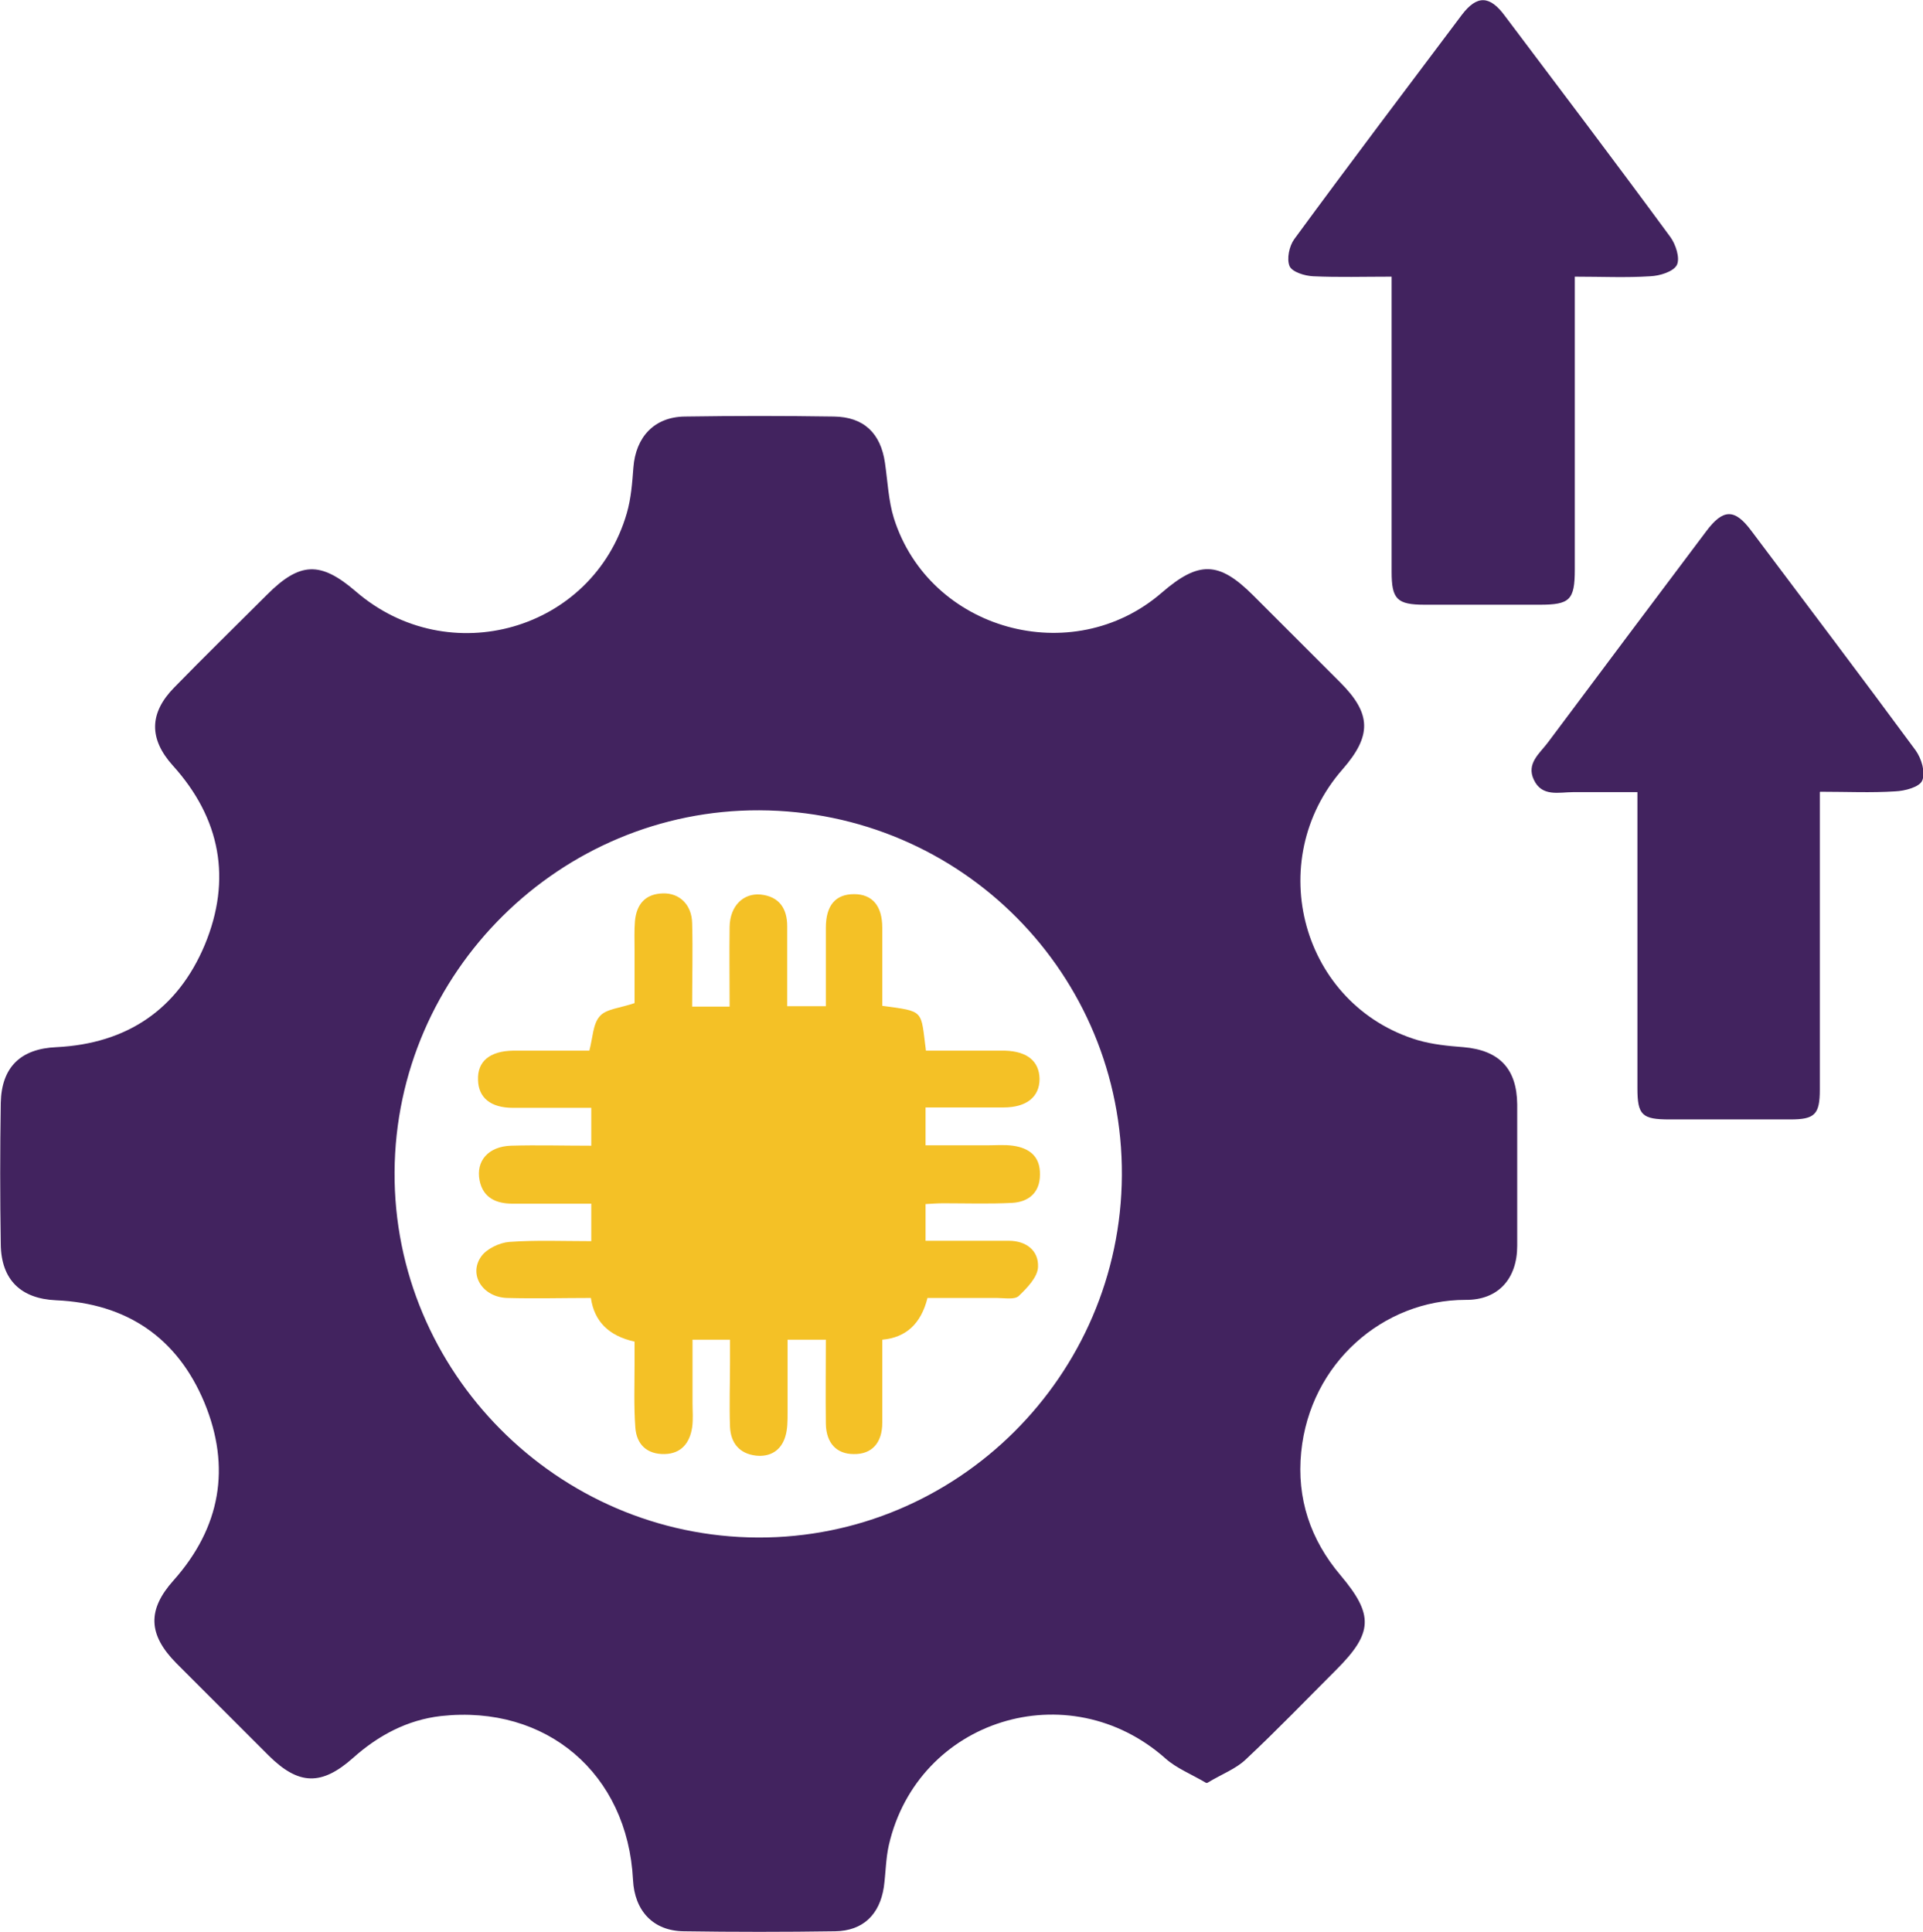 <?xml version="1.0" encoding="UTF-8"?>
<svg id="Layer_1" data-name="Layer 1" xmlns="http://www.w3.org/2000/svg" viewBox="0 0 49.76 50">
  <defs>
    <style>
      .cls-1 {
        fill: #42235f;
      }

      .cls-2 {
        fill: #f4c126;
      }
    </style>
  </defs>
  <path class="cls-1" d="M31.21,46.14c-.39-.23-.77-.38-1.05-.63-2.51-2.23-6.41-1.02-7.16,2.24-.08,.35-.08,.73-.13,1.09-.11,.71-.54,1.13-1.26,1.14-1.31,.02-2.61,.02-3.92,0-.79-.01-1.27-.53-1.31-1.33-.14-2.75-2.24-4.54-4.97-4.24-.87,.1-1.62,.5-2.27,1.08-.82,.73-1.41,.71-2.18-.05-.8-.8-1.6-1.6-2.4-2.4-.73-.74-.75-1.38-.07-2.14,1.22-1.37,1.49-2.93,.8-4.6-.7-1.68-2.01-2.57-3.84-2.65-.91-.04-1.42-.53-1.43-1.45-.02-1.22-.02-2.44,0-3.66,.02-.92,.51-1.4,1.44-1.44,1.83-.09,3.14-.98,3.84-2.65,.7-1.69,.41-3.27-.83-4.64-.62-.69-.61-1.36,.04-2.02,.79-.81,1.6-1.6,2.4-2.4,.85-.85,1.38-.87,2.29-.09,2.41,2.09,6.14,1.02,7.02-2.02,.11-.38,.14-.78,.17-1.18,.06-.79,.54-1.31,1.33-1.32,1.29-.02,2.58-.02,3.86,0,.77,.01,1.21,.43,1.32,1.2,.07,.48,.09,.98,.23,1.43,.92,2.91,4.62,3.93,6.93,1.93,.96-.83,1.48-.82,2.37,.07,.75,.75,1.5,1.5,2.25,2.25,.81,.81,.82,1.38,.06,2.25-2.08,2.38-1.05,6.11,1.95,7.01,.38,.11,.78,.15,1.18,.18,.92,.08,1.38,.55,1.39,1.48,0,1.22,0,2.44,0,3.66,0,.85-.49,1.41-1.34,1.4-2.12,0-4.02,1.63-4.25,3.94-.12,1.2,.24,2.27,1.02,3.19,.86,1.02,.84,1.49-.11,2.44-.78,.78-1.54,1.57-2.34,2.32-.26,.25-.62,.38-1,.61Zm-11.56-25.17c-5.15-.02-9.41,4.19-9.44,9.36-.03,5.17,4.21,9.44,9.4,9.46,5.16,.02,9.39-4.19,9.42-9.37,.03-5.21-4.16-9.43-9.38-9.45Z"/>
  <path class="cls-1" d="M47.09,20.5c0,.76,0,1.43,0,2.11,0,1.86,0,3.72,0,5.59,0,.64-.13,.77-.76,.77-1.04,0-2.09,0-3.13,0-.71,0-.83-.11-.83-.81,0-2.33,0-4.66,0-7v-.66c-.57,0-1.12,0-1.66,0-.37,0-.81,.13-1.02-.32-.2-.42,.15-.68,.36-.96,1.36-1.82,2.73-3.65,4.1-5.47,.44-.59,.74-.59,1.17-.01,1.42,1.89,2.85,3.78,4.25,5.68,.15,.21,.26,.57,.17,.78-.07,.17-.45,.27-.7,.28-.62,.04-1.25,.01-1.94,.01Z"/>
  <path class="cls-1" d="M36.01,7.16c-.72,0-1.38,.02-2.03-.01-.22-.01-.54-.11-.61-.26-.08-.19-.01-.52,.12-.7,1.43-1.95,2.89-3.88,4.34-5.81,.39-.51,.72-.5,1.11,.03,1.43,1.9,2.87,3.8,4.28,5.72,.14,.19,.26,.55,.17,.73-.09,.17-.44,.28-.69,.29-.62,.04-1.25,.01-1.95,.01v.64c0,2.31,0,4.63,0,6.94,0,.79-.13,.91-.91,.91-.99,0-1.98,0-2.97,0-.72,0-.86-.14-.86-.85,0-2.33,0-4.66,0-6.99,0-.19,0-.38,0-.66Z"/>
  <path class="cls-2" d="M21.38,34.67h-1c0,.64,0,1.27,0,1.89,0,.21,0,.43-.06,.62-.11,.36-.39,.53-.76,.49-.43-.05-.65-.33-.67-.74-.02-.56,0-1.11,0-1.67,0-.19,0-.37,0-.59h-.97c0,.55,0,1.1,0,1.64,0,.21,.02,.42-.01,.63-.06,.4-.28,.68-.71,.69-.46,.01-.73-.25-.76-.69-.04-.54-.02-1.08-.02-1.62,0-.2,0-.41,0-.6q-1-.22-1.13-1.13c-.71,0-1.44,.02-2.17,0-.63-.02-1-.6-.67-1.07,.14-.2,.47-.36,.73-.38,.69-.05,1.39-.02,2.12-.02v-.97c-.67,0-1.35,0-2.04,0-.42,0-.76-.15-.85-.6-.1-.51,.23-.88,.81-.9,.68-.02,1.36,0,2.08,0v-.98c-.68,0-1.35,0-2.03,0-.57,0-.89-.26-.9-.72-.02-.48,.3-.75,.91-.76,.66,0,1.32,0,1.97,0,.09-.33,.09-.69,.27-.89,.16-.19,.52-.21,.9-.34,0-.4,0-.89,0-1.39,0-.24-.01-.49,.01-.73,.04-.44,.27-.71,.73-.72,.42-.01,.74,.29,.75,.77,.02,.71,0,1.42,0,2.16h.97c0-.69-.01-1.38,0-2.07,.01-.53,.35-.87,.8-.83,.49,.05,.69,.37,.69,.82,0,.68,0,1.35,0,2.07h1c0-.68,0-1.36,0-2.03,0-.58,.25-.87,.73-.87,.47,0,.73,.3,.73,.87,0,.68,0,1.35,0,2.02,1.11,.15,.99,.1,1.13,1.16,.48,0,.98,0,1.48,0,.19,0,.38,0,.57,0,.57,.02,.88,.27,.89,.73,0,.47-.34,.74-.93,.74-.66,0-1.32,0-2.02,0v.98c.52,0,1.05,0,1.58,0,.23,0,.46-.02,.68,.01,.43,.06,.71,.28,.7,.75,0,.47-.3,.71-.73,.73-.59,.03-1.18,.01-1.77,.01-.14,0-.28,.01-.46,.02v.95c.71,0,1.43,0,2.15,0,.45,0,.78,.25,.76,.68-.01,.26-.28,.54-.5,.75-.11,.1-.37,.05-.56,.05-.61,0-1.21,0-1.8,0q-.25,1-1.17,1.08c0,.71,0,1.43,0,2.15,0,.53-.28,.82-.74,.81-.44,0-.71-.28-.72-.78-.01-.71,0-1.43,0-2.2Z"/>
</svg>